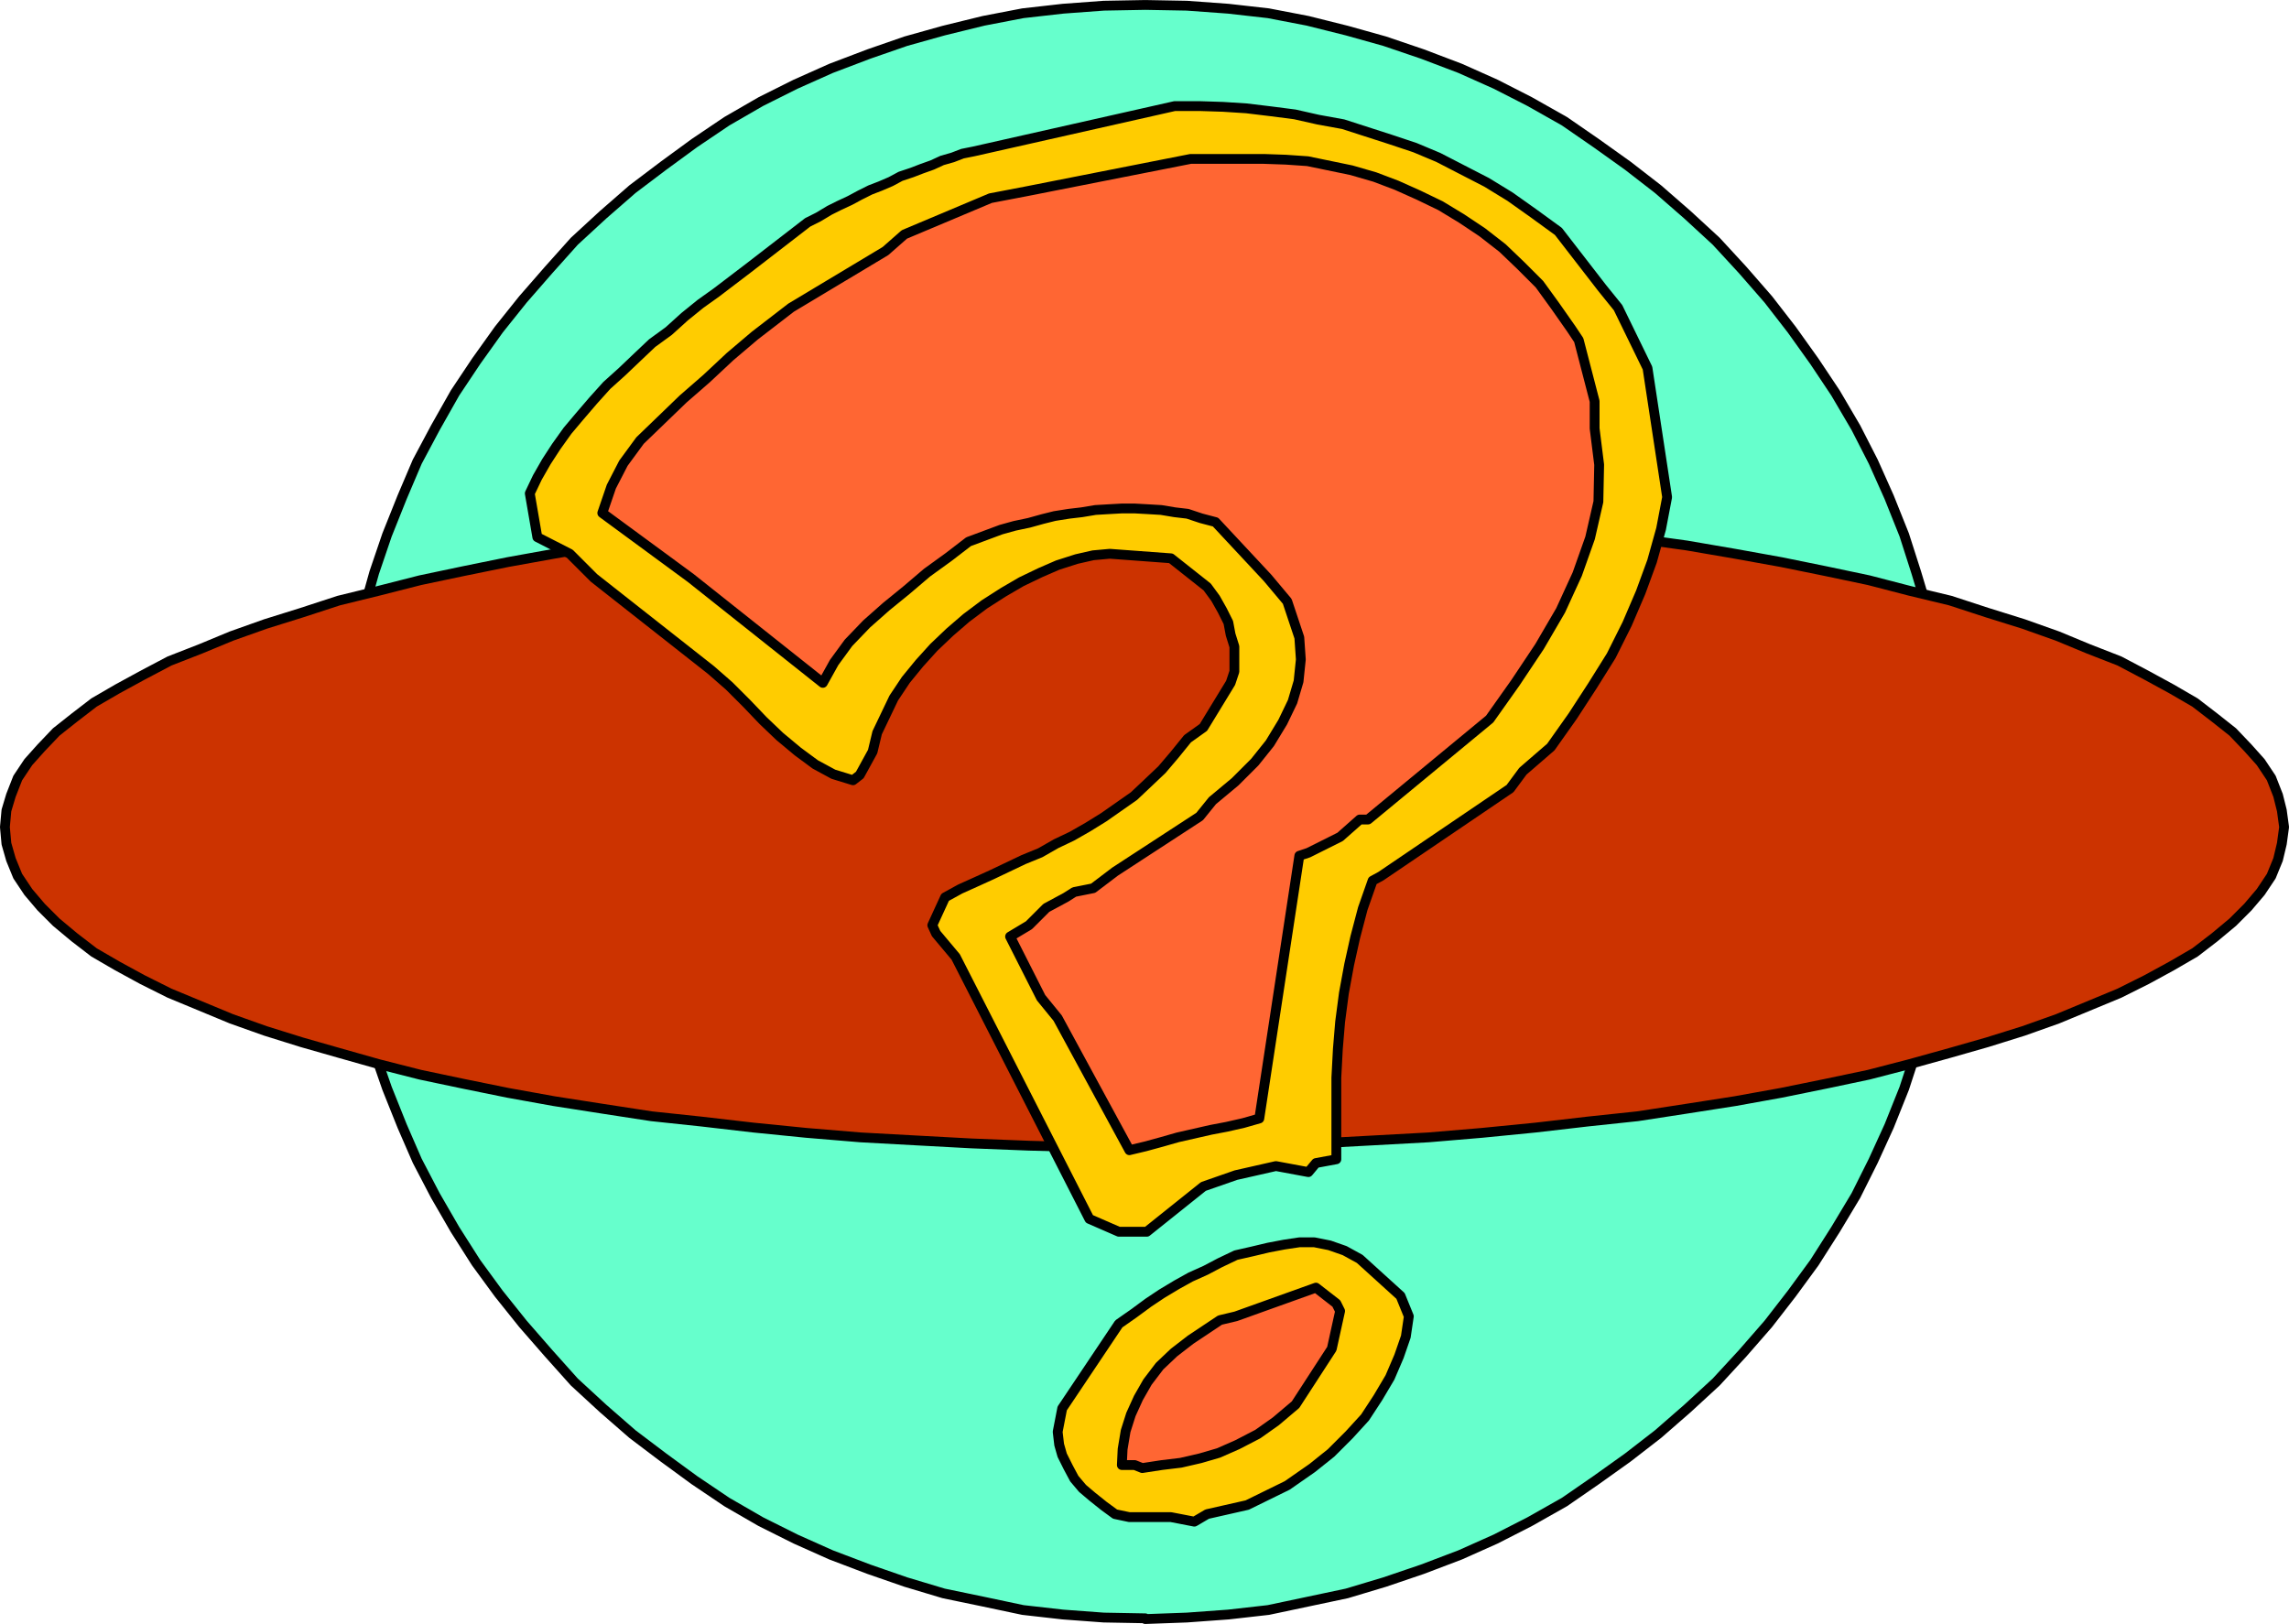 <?xml version="1.0" encoding="UTF-8" standalone="no"?>
<svg
   version="1.0"
   width="129.595mm"
   height="91.959mm"
   id="svg12"
   sodipodi:docname="Question Mark 2.wmf"
   xmlns:inkscape="http://www.inkscape.org/namespaces/inkscape"
   xmlns:sodipodi="http://sodipodi.sourceforge.net/DTD/sodipodi-0.dtd"
   xmlns="http://www.w3.org/2000/svg"
   xmlns:svg="http://www.w3.org/2000/svg">
  <sodipodi:namedview
     id="namedview12"
     pagecolor="#ffffff"
     bordercolor="#000000"
     borderopacity="0.25"
     inkscape:showpageshadow="2"
     inkscape:pageopacity="0.0"
     inkscape:pagecheckerboard="0"
     inkscape:deskcolor="#d1d1d1"
     inkscape:document-units="mm" />
  <defs
     id="defs1">
    <pattern
       id="WMFhbasepattern"
       patternUnits="userSpaceOnUse"
       width="6"
       height="6"
       x="0"
       y="0" />
  </defs>
  <path
     style="fill:#66ffcc;fill-opacity:1;fill-rule:evenodd;stroke:none"
     d="m 245.066,346.349 -8.888,-0.162 -8.726,-0.646 -8.565,-0.969 -8.403,-1.777 -8.565,-1.777 -8.08,-2.424 -7.918,-2.747 -8.08,-3.07 -7.595,-3.393 -7.434,-3.716 -7.272,-4.201 -6.949,-4.686 -6.626,-4.847 -6.626,-5.009 -6.302,-5.494 -6.141,-5.655 -5.494,-6.14 -5.494,-6.302 -5.171,-6.463 -4.848,-6.625 -4.525,-7.11 -4.202,-7.271 -3.878,-7.433 -3.232,-7.433 -3.232,-8.079 -2.747,-7.917 -2.262,-8.241 -1.939,-8.402 -1.616,-8.402 -1.131,-8.564 -0.646,-8.887 -0.162,-8.725 0.162,-8.887 0.646,-8.887 1.131,-8.564 1.616,-8.402 1.939,-8.402 2.262,-8.079 2.747,-8.079 3.232,-8.079 3.232,-7.594 3.878,-7.271 4.202,-7.433 4.525,-6.786 4.848,-6.786 5.171,-6.463 5.494,-6.302 5.494,-6.14 6.141,-5.655 6.302,-5.494 6.626,-5.009 6.626,-4.847 6.949,-4.686 7.272,-4.201 7.434,-3.716 7.595,-3.393 8.08,-3.07 7.918,-2.747 8.08,-2.262 8.565,-2.101 8.403,-1.616 8.565,-0.969 8.726,-0.646 8.888,-0.162 8.888,0.162 8.888,0.646 8.565,0.969 8.403,1.616 8.403,2.101 8.08,2.262 8.08,2.747 8.08,3.07 7.595,3.393 7.272,3.716 7.434,4.201 6.787,4.686 6.787,4.847 6.464,5.009 6.302,5.494 6.141,5.655 5.656,6.14 5.494,6.302 5.01,6.463 4.848,6.786 4.525,6.786 4.363,7.433 3.717,7.271 3.394,7.594 3.232,8.079 2.586,8.079 2.424,8.079 1.939,8.402 1.616,8.402 0.97,8.564 0.646,8.887 0.323,8.887 -0.323,8.725 -0.646,8.887 -0.97,8.564 -1.616,8.402 -1.939,8.402 -2.424,8.241 -2.586,7.917 -3.232,8.079 -3.394,7.433 -3.717,7.433 -4.363,7.271 -4.525,7.11 -4.848,6.625 -5.01,6.463 -5.494,6.302 -5.656,6.14 -6.141,5.655 -6.302,5.494 -6.464,5.009 -6.787,4.847 -6.787,4.686 -7.434,4.201 -7.272,3.716 -7.595,3.393 -8.08,3.07 -8.08,2.747 -8.08,2.424 -8.403,1.777 -8.403,1.777 -8.565,0.969 -8.888,0.646 -8.888,0.323 v 0 z"
     id="path1" />
  <path
     style="fill:none;stroke:#000000;stroke-width:2.101px;stroke-linecap:round;stroke-linejoin:round;stroke-miterlimit:4;stroke-dasharray:none;stroke-opacity:1"
     d="m 245.066,346.349 -8.888,-0.162 -8.726,-0.646 -8.565,-0.969 -8.403,-1.777 -8.565,-1.777 -8.08,-2.424 -7.918,-2.747 -8.08,-3.07 -7.595,-3.393 -7.434,-3.716 -7.272,-4.201 -6.949,-4.686 -6.626,-4.847 -6.626,-5.009 -6.302,-5.494 -6.141,-5.655 -5.494,-6.14 -5.494,-6.302 -5.171,-6.463 -4.848,-6.625 -4.525,-7.11 -4.202,-7.271 -3.878,-7.433 -3.232,-7.433 -3.232,-8.079 -2.747,-7.917 -2.262,-8.241 -1.939,-8.402 -1.616,-8.402 -1.131,-8.564 -0.646,-8.887 -0.162,-8.725 0.162,-8.887 0.646,-8.887 1.131,-8.564 1.616,-8.402 1.939,-8.402 2.262,-8.079 2.747,-8.079 3.232,-8.079 3.232,-7.594 3.878,-7.271 4.202,-7.433 4.525,-6.786 4.848,-6.786 5.171,-6.463 5.494,-6.302 5.494,-6.14 6.141,-5.655 6.302,-5.494 6.626,-5.009 6.626,-4.847 6.949,-4.686 7.272,-4.201 7.434,-3.716 7.595,-3.393 8.08,-3.07 7.918,-2.747 8.08,-2.262 8.565,-2.101 8.403,-1.616 8.565,-0.969 8.726,-0.646 8.888,-0.162 8.888,0.162 8.888,0.646 8.565,0.969 8.403,1.616 8.403,2.101 8.08,2.262 8.08,2.747 8.08,3.07 7.595,3.393 7.272,3.716 7.434,4.201 6.787,4.686 6.787,4.847 6.464,5.009 6.302,5.494 6.141,5.655 5.656,6.14 5.494,6.302 5.01,6.463 4.848,6.786 4.525,6.786 4.363,7.433 3.717,7.271 3.394,7.594 3.232,8.079 2.586,8.079 2.424,8.079 1.939,8.402 1.616,8.402 0.97,8.564 0.646,8.887 0.323,8.887 -0.323,8.725 -0.646,8.887 -0.97,8.564 -1.616,8.402 -1.939,8.402 -2.424,8.241 -2.586,7.917 -3.232,8.079 -3.394,7.433 -3.717,7.433 -4.363,7.271 -4.525,7.11 -4.848,6.625 -5.01,6.463 -5.494,6.302 -5.656,6.14 -6.141,5.655 -6.302,5.494 -6.464,5.009 -6.787,4.847 -6.787,4.686 -7.434,4.201 -7.272,3.716 -7.595,3.393 -8.08,3.07 -8.08,2.747 -8.08,2.424 -8.403,1.777 -8.403,1.777 -8.565,0.969 -8.888,0.646 -8.888,0.323 v 0"
     id="path2" />
  <path
     style="fill:#cc3300;fill-opacity:1;fill-rule:evenodd;stroke:none"
     d="m 244.905,108.502 h 12.605 l 12.12,0.485 12.282,0.485 11.958,0.485 11.797,0.646 11.474,1.131 11.474,0.969 11.15,1.293 10.666,1.293 10.504,1.454 10.342,1.777 9.858,1.777 9.534,1.939 9.211,1.939 8.726,2.262 8.726,2.101 7.918,2.585 7.757,2.424 7.272,2.585 6.626,2.747 6.626,2.585 5.818,3.07 5.333,2.908 5.01,2.908 4.202,3.232 3.878,3.07 3.232,3.393 2.747,3.07 2.262,3.393 1.454,3.716 0.808,3.232 0.485,3.555 -0.485,3.555 -0.808,3.393 -1.454,3.555 -2.262,3.393 -2.747,3.232 -3.232,3.232 -3.878,3.232 -4.202,3.232 -5.01,2.908 -5.333,2.908 -5.818,2.908 -6.626,2.747 -6.626,2.747 -7.272,2.585 -7.757,2.424 -7.918,2.262 -8.726,2.424 -8.726,2.262 -9.211,1.939 -9.534,1.939 -9.858,1.777 -10.342,1.616 -10.504,1.616 -10.666,1.131 -11.15,1.293 -11.474,1.131 -11.474,0.969 -11.797,0.646 -11.958,0.646 -12.282,0.485 -12.12,0.323 h -12.605 -12.605 l -12.12,-0.323 -12.282,-0.485 -11.958,-0.646 -11.797,-0.646 -11.635,-0.969 -11.312,-1.131 -11.15,-1.293 -10.666,-1.131 -10.504,-1.616 -10.342,-1.616 -9.858,-1.777 -9.534,-1.939 -9.211,-1.939 -8.888,-2.262 -8.565,-2.424 -7.918,-2.262 -7.757,-2.424 -7.272,-2.585 -6.626,-2.747 -6.626,-2.747 -5.818,-2.908 -5.333,-2.908 -5.01,-2.908 -4.202,-3.232 -3.878,-3.232 -3.232,-3.232 -2.747,-3.232 -2.262,-3.393 -1.454,-3.555 -0.97,-3.393 -0.323,-3.555 0.323,-3.555 0.97,-3.232 1.454,-3.716 2.262,-3.393 2.747,-3.07 3.232,-3.393 3.878,-3.07 4.202,-3.232 5.01,-2.908 5.333,-2.908 5.818,-3.07 6.626,-2.585 6.626,-2.747 7.272,-2.585 7.757,-2.424 7.918,-2.585 8.565,-2.101 8.888,-2.262 9.211,-1.939 9.534,-1.939 9.858,-1.777 10.342,-1.777 10.504,-1.454 10.666,-1.293 11.15,-1.293 11.312,-0.969 11.635,-1.131 11.797,-0.646 11.958,-0.485 12.282,-0.485 12.12,-0.485 z"
     id="path3" />
  <path
     style="fill:none;stroke:#000000;stroke-width:2.101px;stroke-linecap:round;stroke-linejoin:round;stroke-miterlimit:4;stroke-dasharray:none;stroke-opacity:1"
     d="m 244.905,108.502 h 12.605 l 12.12,0.485 12.282,0.485 11.958,0.485 11.797,0.646 11.474,1.131 11.474,0.969 11.15,1.293 10.666,1.293 10.504,1.454 10.342,1.777 9.858,1.777 9.534,1.939 9.211,1.939 8.726,2.262 8.726,2.101 7.918,2.585 7.757,2.424 7.272,2.585 6.626,2.747 6.626,2.585 5.818,3.07 5.333,2.908 5.01,2.908 4.202,3.232 3.878,3.07 3.232,3.393 2.747,3.07 2.262,3.393 1.454,3.716 0.808,3.232 0.485,3.555 -0.485,3.555 -0.808,3.393 -1.454,3.555 -2.262,3.393 -2.747,3.232 -3.232,3.232 -3.878,3.232 -4.202,3.232 -5.01,2.908 -5.333,2.908 -5.818,2.908 -6.626,2.747 -6.626,2.747 -7.272,2.585 -7.757,2.424 -7.918,2.262 -8.726,2.424 -8.726,2.262 -9.211,1.939 -9.534,1.939 -9.858,1.777 -10.342,1.616 -10.504,1.616 -10.666,1.131 -11.15,1.293 -11.474,1.131 -11.474,0.969 -11.797,0.646 -11.958,0.646 -12.282,0.485 -12.12,0.323 h -12.605 -12.605 l -12.12,-0.323 -12.282,-0.485 -11.958,-0.646 -11.797,-0.646 -11.635,-0.969 -11.312,-1.131 -11.15,-1.293 -10.666,-1.131 -10.504,-1.616 -10.342,-1.616 -9.858,-1.777 -9.534,-1.939 -9.211,-1.939 -8.888,-2.262 -8.565,-2.424 -7.918,-2.262 -7.757,-2.424 -7.272,-2.585 -6.626,-2.747 -6.626,-2.747 -5.818,-2.908 -5.333,-2.908 -5.01,-2.908 -4.202,-3.232 -3.878,-3.232 -3.232,-3.232 -2.747,-3.232 -2.262,-3.393 -1.454,-3.555 -0.97,-3.393 -0.323,-3.555 0.323,-3.555 0.97,-3.232 1.454,-3.716 2.262,-3.393 2.747,-3.07 3.232,-3.393 3.878,-3.07 4.202,-3.232 5.01,-2.908 5.333,-2.908 5.818,-3.07 6.626,-2.585 6.626,-2.747 7.272,-2.585 7.757,-2.424 7.918,-2.585 8.565,-2.101 8.888,-2.262 9.211,-1.939 9.534,-1.939 9.858,-1.777 10.342,-1.777 10.504,-1.454 10.666,-1.293 11.15,-1.293 11.312,-0.969 11.635,-1.131 11.797,-0.646 11.958,-0.485 12.282,-0.485 12.12,-0.485 h 12.605 v 0"
     id="path4" />
  <path
     style="fill:#ffcc00;fill-opacity:1;fill-rule:evenodd;stroke:none"
     d="m 239.41,263.62 -6.302,-2.747 -28.603,-56.069 -4.202,-5.009 -0.808,-1.777 2.747,-5.979 3.232,-1.777 3.232,-1.454 3.555,-1.616 3.394,-1.616 3.394,-1.616 3.555,-1.454 3.394,-1.939 3.394,-1.616 3.394,-1.939 3.394,-2.101 3.232,-2.262 3.232,-2.262 2.909,-2.747 3.07,-2.908 2.747,-3.232 2.747,-3.393 3.394,-2.424 5.818,-9.533 0.808,-2.424 v -2.747 -2.585 l -0.808,-2.585 -0.485,-2.585 -1.293,-2.585 -1.454,-2.585 -1.778,-2.424 -7.757,-6.14 -13.09,-0.969 -3.555,0.323 -3.555,0.808 -4.04,1.293 -3.717,1.616 -4.04,1.939 -3.878,2.262 -4.04,2.585 -3.878,2.908 -3.555,3.07 -3.394,3.232 -3.07,3.393 -2.909,3.555 -2.586,3.878 -1.778,3.716 -1.778,3.716 -0.97,4.04 -2.747,5.009 -1.454,1.131 -4.202,-1.293 -3.878,-2.101 -3.717,-2.747 -3.878,-3.232 -3.555,-3.393 -3.555,-3.716 -3.717,-3.716 -3.878,-3.393 -25.048,-19.713 -5.171,-5.171 -6.949,-3.555 -1.616,-9.372 1.616,-3.393 1.939,-3.393 2.101,-3.232 2.424,-3.393 2.586,-3.07 2.909,-3.393 2.909,-3.232 3.232,-2.908 3.394,-3.232 3.07,-2.908 3.555,-2.585 3.394,-3.07 3.394,-2.747 3.394,-2.424 3.394,-2.585 3.394,-2.585 12.766,-9.856 2.262,-1.131 2.424,-1.454 1.939,-0.969 2.424,-1.131 2.101,-1.131 2.262,-1.131 2.101,-0.808 2.262,-0.969 2.101,-1.131 2.424,-0.808 2.101,-0.808 2.262,-0.808 2.101,-0.969 2.262,-0.646 2.101,-0.808 2.424,-0.485 42.986,-9.695 h 5.333 l 5.01,0.162 5.01,0.323 5.333,0.646 5.01,0.646 5.01,1.131 5.333,0.969 5.01,1.616 5.01,1.616 5.333,1.777 5.01,2.101 5.01,2.585 5.333,2.747 5.01,3.07 5.01,3.555 5.333,3.878 9.373,12.119 3.394,4.201 6.302,12.926 4.202,27.63 -1.293,6.786 -1.939,6.948 -2.424,6.625 -2.909,6.786 -3.394,6.786 -4.04,6.463 -4.202,6.463 -4.686,6.625 -5.979,5.171 -2.747,3.716 -27.634,18.743 -1.778,0.969 -2.101,5.979 -1.616,6.14 -1.293,5.817 -1.131,6.14 -0.808,6.14 -0.485,5.817 -0.323,6.14 v 6.14 11.311 l -4.363,0.808 -1.616,1.939 -6.949,-1.293 -8.565,1.939 -6.949,2.424 -12.12,9.695 h -5.979 z"
     id="path5" />
  <path
     style="fill:none;stroke:#000000;stroke-width:2.101px;stroke-linecap:round;stroke-linejoin:round;stroke-miterlimit:4;stroke-dasharray:none;stroke-opacity:1"
     d="m 239.41,263.62 -6.302,-2.747 -28.603,-56.069 -4.202,-5.009 -0.808,-1.777 2.747,-5.979 3.232,-1.777 3.232,-1.454 3.555,-1.616 3.394,-1.616 3.394,-1.616 3.555,-1.454 3.394,-1.939 3.394,-1.616 3.394,-1.939 3.394,-2.101 3.232,-2.262 3.232,-2.262 2.909,-2.747 3.07,-2.908 2.747,-3.232 2.747,-3.393 3.394,-2.424 5.818,-9.533 0.808,-2.424 v -2.747 -2.585 l -0.808,-2.585 -0.485,-2.585 -1.293,-2.585 -1.454,-2.585 -1.778,-2.424 -7.757,-6.14 -13.09,-0.969 -3.555,0.323 -3.555,0.808 -4.04,1.293 -3.717,1.616 -4.04,1.939 -3.878,2.262 -4.04,2.585 -3.878,2.908 -3.555,3.07 -3.394,3.232 -3.07,3.393 -2.909,3.555 -2.586,3.878 -1.778,3.716 -1.778,3.716 -0.97,4.04 -2.747,5.009 -1.454,1.131 -4.202,-1.293 -3.878,-2.101 -3.717,-2.747 -3.878,-3.232 -3.555,-3.393 -3.555,-3.716 -3.717,-3.716 -3.878,-3.393 -25.048,-19.713 -5.171,-5.171 -6.949,-3.555 -1.616,-9.372 1.616,-3.393 1.939,-3.393 2.101,-3.232 2.424,-3.393 2.586,-3.07 2.909,-3.393 2.909,-3.232 3.232,-2.908 3.394,-3.232 3.07,-2.908 3.555,-2.585 3.394,-3.07 3.394,-2.747 3.394,-2.424 3.394,-2.585 3.394,-2.585 12.766,-9.856 2.262,-1.131 2.424,-1.454 1.939,-0.969 2.424,-1.131 2.101,-1.131 2.262,-1.131 2.101,-0.808 2.262,-0.969 2.101,-1.131 2.424,-0.808 2.101,-0.808 2.262,-0.808 2.101,-0.969 2.262,-0.646 2.101,-0.808 2.424,-0.485 42.986,-9.695 h 5.333 l 5.01,0.162 5.01,0.323 5.333,0.646 5.01,0.646 5.01,1.131 5.333,0.969 5.01,1.616 5.01,1.616 5.333,1.777 5.01,2.101 5.01,2.585 5.333,2.747 5.01,3.07 5.01,3.555 5.333,3.878 9.373,12.119 3.394,4.201 6.302,12.926 4.202,27.63 -1.293,6.786 -1.939,6.948 -2.424,6.625 -2.909,6.786 -3.394,6.786 -4.04,6.463 -4.202,6.463 -4.686,6.625 -5.979,5.171 -2.747,3.716 -27.634,18.743 -1.778,0.969 -2.101,5.979 -1.616,6.14 -1.293,5.817 -1.131,6.14 -0.808,6.14 -0.485,5.817 -0.323,6.14 v 6.14 11.311 l -4.363,0.808 -1.616,1.939 -6.949,-1.293 -8.565,1.939 -6.949,2.424 -12.12,9.695 h -5.979 v 0"
     id="path6" />
  <path
     style="fill:#ffcc00;fill-opacity:1;fill-rule:evenodd;stroke:none"
     d="m 241.673,324.698 -3.07,-0.646 -2.424,-1.777 -2.424,-1.939 -2.101,-1.777 -1.778,-2.101 -1.293,-2.424 -1.293,-2.585 -0.646,-2.262 -0.323,-2.747 0.97,-5.009 12.12,-18.097 3.232,-2.262 3.07,-2.262 2.909,-1.939 3.232,-1.939 2.909,-1.616 3.232,-1.454 3.07,-1.616 3.394,-1.616 3.555,-0.808 3.394,-0.808 3.394,-0.646 3.232,-0.485 h 3.232 l 3.232,0.646 3.232,1.131 3.232,1.777 8.726,7.917 1.778,4.363 -0.646,4.363 -1.454,4.201 -1.939,4.524 -2.586,4.363 -2.747,4.201 -3.394,3.716 -3.878,3.878 -4.04,3.232 -5.333,3.716 -8.565,4.201 -8.565,1.939 -2.747,1.616 -5.01,-0.969 h -8.888 z"
     id="path7" />
  <path
     style="fill:none;stroke:#000000;stroke-width:2.101px;stroke-linecap:round;stroke-linejoin:round;stroke-miterlimit:4;stroke-dasharray:none;stroke-opacity:1"
     d="m 241.673,324.698 -3.07,-0.646 -2.424,-1.777 -2.424,-1.939 -2.101,-1.777 -1.778,-2.101 -1.293,-2.424 -1.293,-2.585 -0.646,-2.262 -0.323,-2.747 0.97,-5.009 12.12,-18.097 3.232,-2.262 3.07,-2.262 2.909,-1.939 3.232,-1.939 2.909,-1.616 3.232,-1.454 3.07,-1.616 3.394,-1.616 3.555,-0.808 3.394,-0.808 3.394,-0.646 3.232,-0.485 h 3.232 l 3.232,0.646 3.232,1.131 3.232,1.777 8.726,7.917 1.778,4.363 -0.646,4.363 -1.454,4.201 -1.939,4.524 -2.586,4.363 -2.747,4.201 -3.394,3.716 -3.878,3.878 -4.04,3.232 -5.333,3.716 -8.565,4.201 -8.565,1.939 -2.747,1.616 -5.01,-0.969 h -8.888 v 0"
     id="path8" />
  <path
     style="fill:#ff6633;fill-opacity:1;fill-rule:evenodd;stroke:none"
     d="m 242.804,313.548 h -2.747 l 0.162,-3.393 0.646,-3.878 1.131,-3.555 1.616,-3.555 1.939,-3.393 2.586,-3.393 3.07,-2.908 3.555,-2.747 6.302,-4.201 3.394,-0.808 17.13,-6.14 4.363,3.393 0.808,1.616 -1.778,8.079 -7.757,11.957 -4.202,3.555 -3.878,2.747 -4.363,2.262 -4.04,1.777 -3.878,1.131 -4.202,0.969 -4.04,0.485 -4.202,0.646 z"
     id="path9" />
  <path
     style="fill:none;stroke:#000000;stroke-width:2.101px;stroke-linecap:round;stroke-linejoin:round;stroke-miterlimit:4;stroke-dasharray:none;stroke-opacity:1"
     d="m 242.804,313.548 h -2.747 l 0.162,-3.393 0.646,-3.878 1.131,-3.555 1.616,-3.555 1.939,-3.393 2.586,-3.393 3.07,-2.908 3.555,-2.747 6.302,-4.201 3.394,-0.808 17.13,-6.14 4.363,3.393 0.808,1.616 -1.778,8.079 -7.757,11.957 -4.202,3.555 -3.878,2.747 -4.363,2.262 -4.04,1.777 -3.878,1.131 -4.202,0.969 -4.04,0.485 -4.202,0.646 -1.616,-0.646 v 0"
     id="path10" />
  <path
     style="fill:#ff6633;fill-opacity:1;fill-rule:evenodd;stroke:none"
     d="m 241.673,246.169 -15.352,-28.277 -3.555,-4.363 -6.626,-13.088 4.04,-2.424 3.717,-3.716 4.202,-2.262 1.778,-1.131 4.04,-0.808 4.686,-3.555 18.099,-11.795 2.747,-3.393 4.848,-4.04 4.202,-4.201 3.232,-4.04 2.747,-4.524 2.101,-4.363 1.293,-4.363 0.485,-4.686 -0.323,-4.686 -2.586,-7.756 -4.202,-5.009 -11.15,-11.957 -3.07,-0.808 -2.909,-0.969 -2.747,-0.323 -2.909,-0.485 -2.747,-0.162 -2.909,-0.162 h -2.747 l -2.909,0.162 -2.747,0.162 -2.909,0.485 -2.747,0.323 -3.07,0.485 -2.586,0.646 -2.909,0.808 -3.07,0.646 -2.909,0.808 -6.949,2.585 -4.202,3.232 -4.686,3.393 -4.363,3.716 -4.363,3.555 -4.202,3.716 -3.878,4.04 -3.07,4.201 -2.424,4.363 -28.28,-22.46 -18.907,-13.896 1.939,-5.655 2.586,-5.009 3.555,-4.847 4.525,-4.363 4.686,-4.524 5.01,-4.363 5.01,-4.686 5.333,-4.524 7.757,-5.979 20.2,-12.119 4.04,-3.555 18.422,-7.756 7.595,-1.454 35.229,-6.948 h 6.302 5.01 4.363 l 4.686,0.162 4.686,0.323 4.686,0.969 4.686,0.969 5.01,1.454 4.686,1.777 4.686,2.101 4.686,2.262 4.525,2.747 4.363,2.908 4.363,3.393 3.878,3.716 4.04,4.04 3.394,4.686 3.394,4.847 1.616,2.424 3.394,13.088 v 5.817 l 0.97,7.756 -0.162,7.917 -1.778,7.756 -2.747,7.756 -3.555,7.756 -4.525,7.756 -5.171,7.756 -5.494,7.756 -26.018,21.49 h -1.778 l -4.202,3.716 -6.787,3.393 -1.939,0.646 -8.565,56.23 -3.394,0.969 -3.555,0.808 -3.394,0.646 -3.555,0.808 -3.555,0.808 -3.394,0.969 -3.555,0.969 z"
     id="path11" />
  <path
     style="fill:none;stroke:#000000;stroke-width:2.101px;stroke-linecap:round;stroke-linejoin:round;stroke-miterlimit:4;stroke-dasharray:none;stroke-opacity:1"
     d="m 241.673,246.169 -15.352,-28.277 -3.555,-4.363 -6.626,-13.088 4.04,-2.424 3.717,-3.716 4.202,-2.262 1.778,-1.131 4.04,-0.808 4.686,-3.555 18.099,-11.795 2.747,-3.393 4.848,-4.04 4.202,-4.201 3.232,-4.04 2.747,-4.524 2.101,-4.363 1.293,-4.363 0.485,-4.686 -0.323,-4.686 -2.586,-7.756 -4.202,-5.009 -11.15,-11.957 -3.07,-0.808 -2.909,-0.969 -2.747,-0.323 -2.909,-0.485 -2.747,-0.162 -2.909,-0.162 h -2.747 l -2.909,0.162 -2.747,0.162 -2.909,0.485 -2.747,0.323 -3.07,0.485 -2.586,0.646 -2.909,0.808 -3.07,0.646 -2.909,0.808 -6.949,2.585 -4.202,3.232 -4.686,3.393 -4.363,3.716 -4.363,3.555 -4.202,3.716 -3.878,4.04 -3.07,4.201 -2.424,4.363 -28.28,-22.46 -18.907,-13.896 1.939,-5.655 2.586,-5.009 3.555,-4.847 4.525,-4.363 4.686,-4.524 5.01,-4.363 5.01,-4.686 5.333,-4.524 7.757,-5.979 20.2,-12.119 4.04,-3.555 18.422,-7.756 7.595,-1.454 35.229,-6.948 h 6.302 5.01 4.363 l 4.686,0.162 4.686,0.323 4.686,0.969 4.686,0.969 5.01,1.454 4.686,1.777 4.686,2.101 4.686,2.262 4.525,2.747 4.363,2.908 4.363,3.393 3.878,3.716 4.04,4.04 3.394,4.686 3.394,4.847 1.616,2.424 3.394,13.088 v 5.817 l 0.97,7.756 -0.162,7.917 -1.778,7.756 -2.747,7.756 -3.555,7.756 -4.525,7.756 -5.171,7.756 -5.494,7.756 -26.018,21.49 h -1.778 l -4.202,3.716 -6.787,3.393 -1.939,0.646 -8.565,56.23 -3.394,0.969 -3.555,0.808 -3.394,0.646 -3.555,0.808 -3.555,0.808 -3.394,0.969 -3.555,0.969 -3.394,0.808 v 0"
     id="path12" />
</svg>
